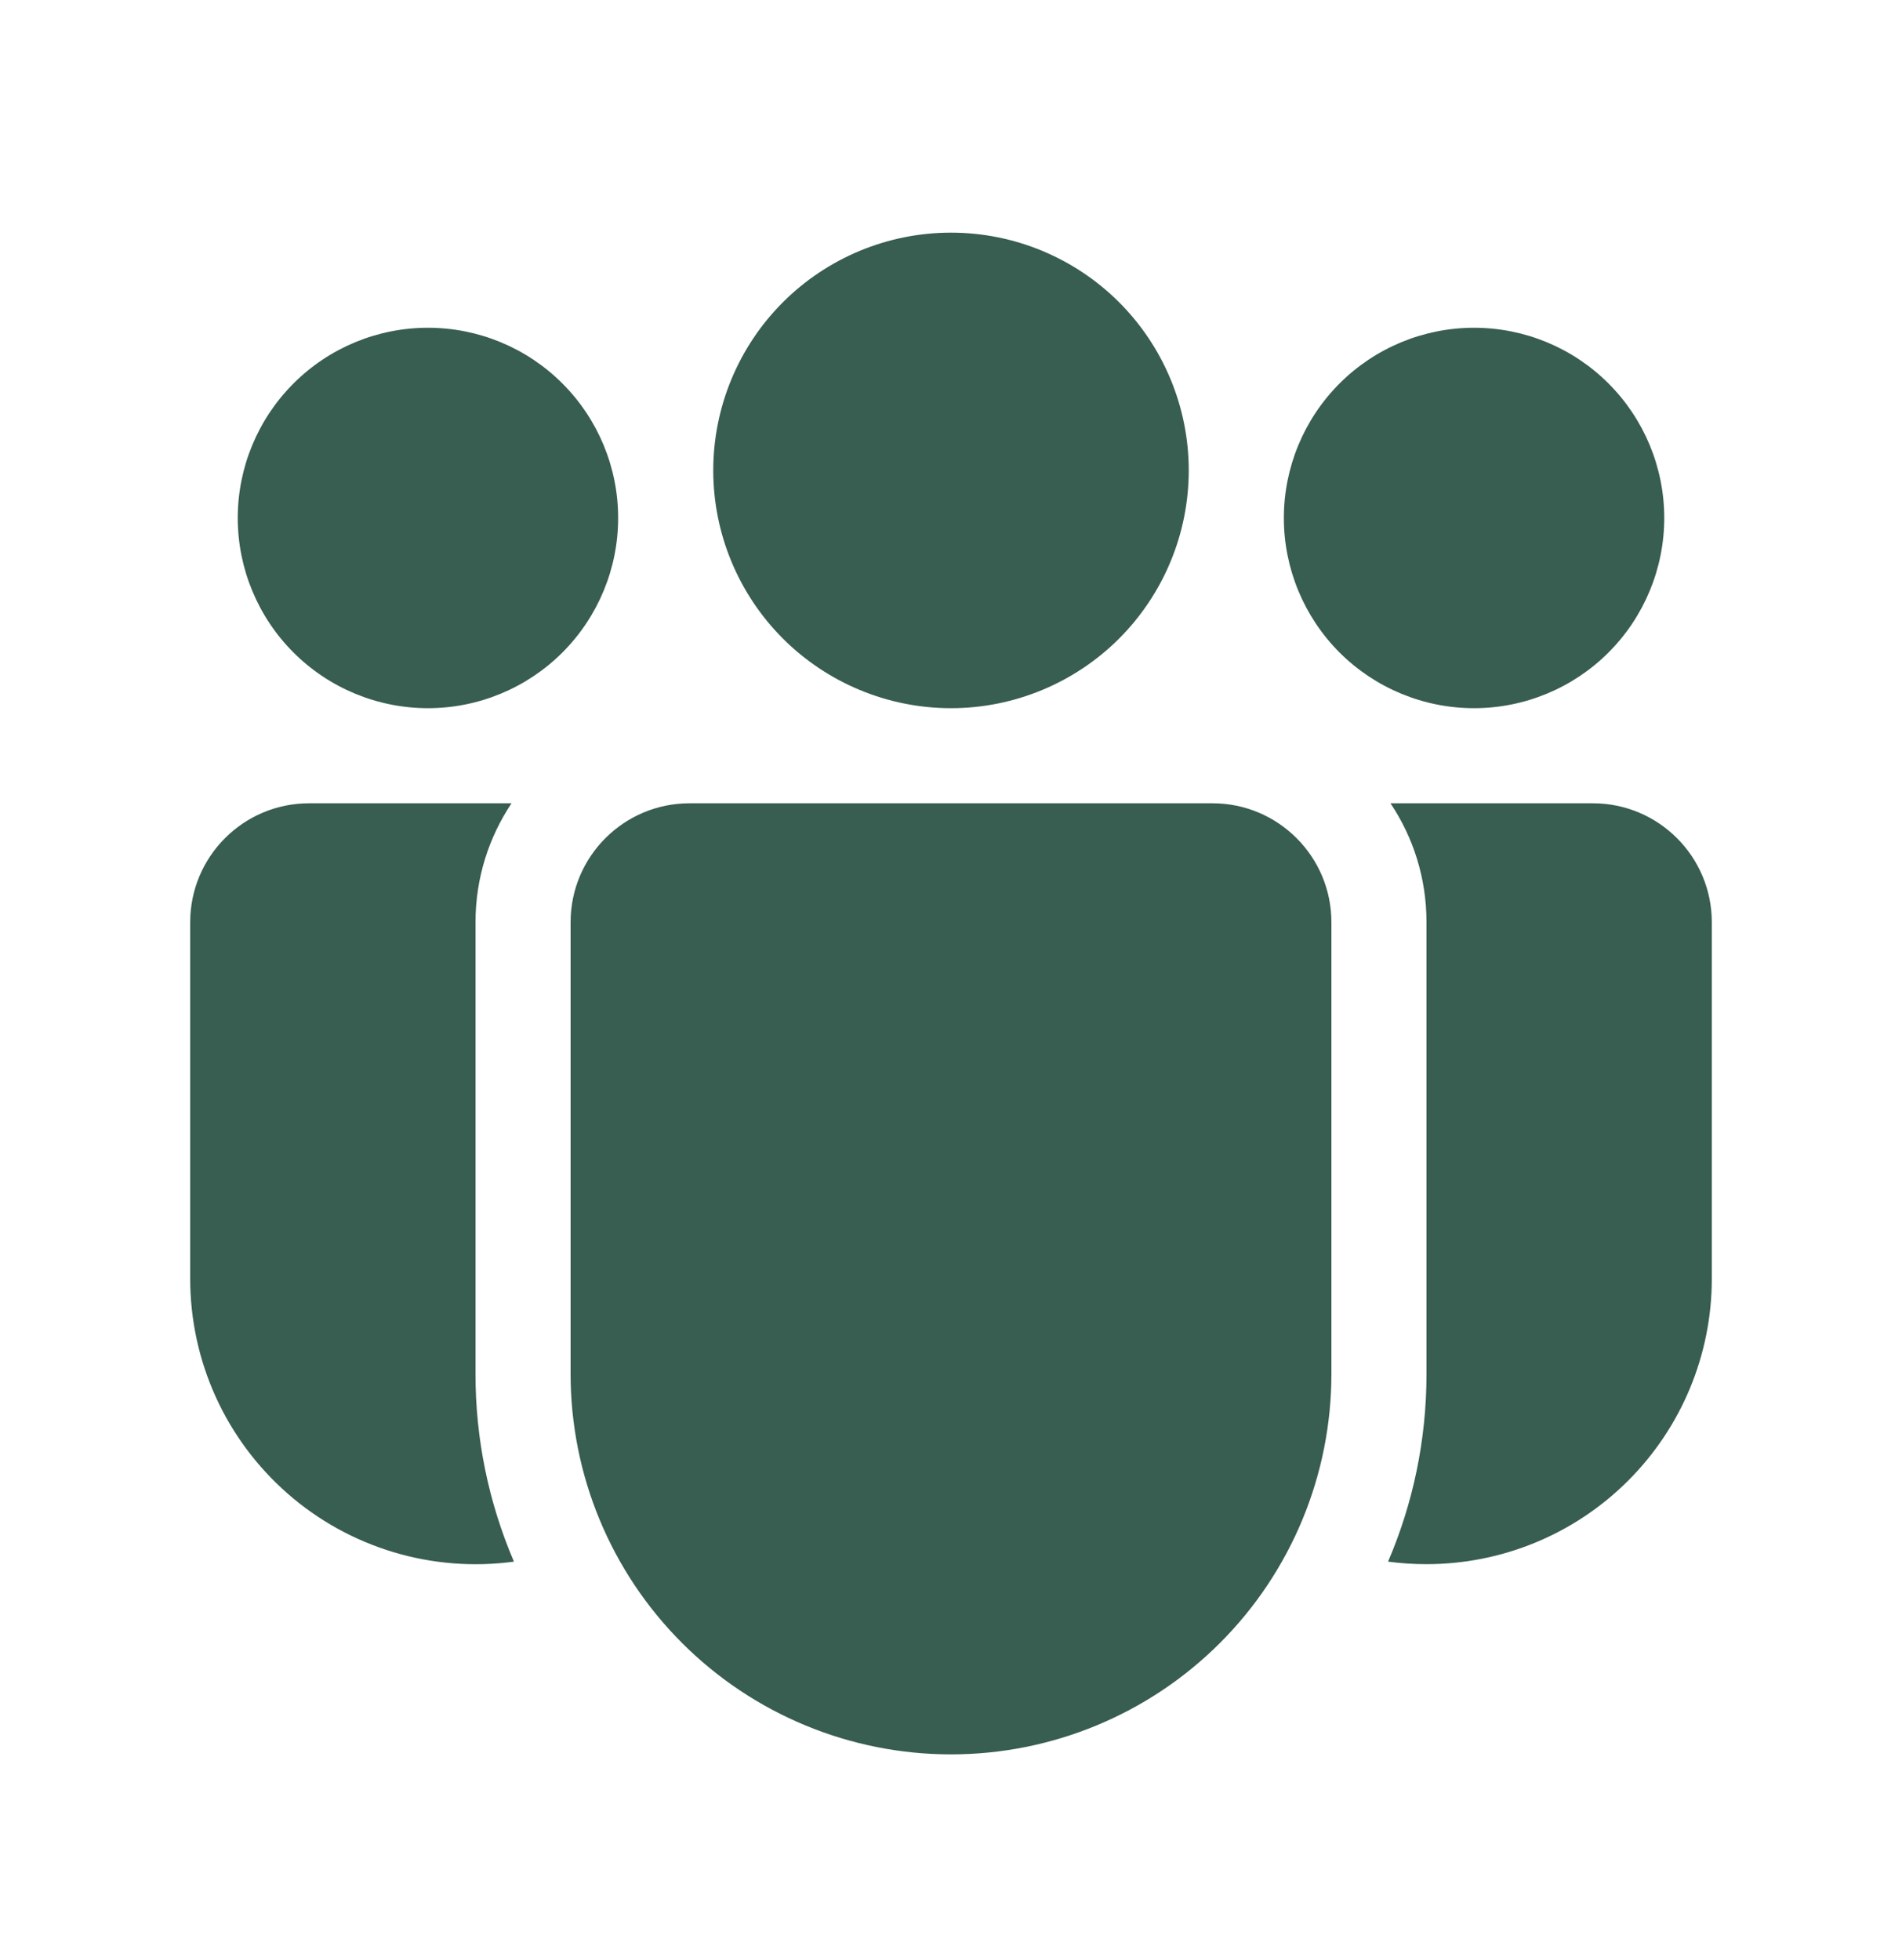 <?xml version="1.0" encoding="utf-8"?>
<svg xmlns="http://www.w3.org/2000/svg" width="33" height="34" viewBox="0 0 33 34" fill="none">
<path d="M20.625 8.161C20.625 9.255 20.19 10.304 19.417 11.078C18.643 11.851 17.594 12.286 16.5 12.286C15.406 12.286 14.357 11.851 13.583 11.078C12.81 10.304 12.375 9.255 12.375 8.161C12.375 7.067 12.81 6.018 13.583 5.244C14.357 4.471 15.406 4.036 16.5 4.036C17.594 4.036 18.643 4.471 19.417 5.244C20.19 6.018 20.625 7.067 20.625 8.161ZM28.875 8.986C28.875 9.861 28.527 10.701 27.908 11.32C27.29 11.938 26.45 12.286 25.575 12.286C24.7 12.286 23.86 11.938 23.241 11.32C22.623 10.701 22.275 9.861 22.275 8.986C22.275 8.111 22.623 7.272 23.241 6.653C23.86 6.034 24.7 5.686 25.575 5.686C26.45 5.686 27.29 6.034 27.908 6.653C28.527 7.272 28.875 8.111 28.875 8.986ZM7.425 12.286C8.3 12.286 9.14 11.938 9.758 11.32C10.377 10.701 10.725 9.861 10.725 8.986C10.725 8.111 10.377 7.272 9.758 6.653C9.14 6.034 8.3 5.686 7.425 5.686C6.55 5.686 5.71 6.034 5.092 6.653C4.473 7.272 4.125 8.111 4.125 8.986C4.125 9.861 4.473 10.701 5.092 11.32C5.71 11.938 6.55 12.286 7.425 12.286ZM9.9 15.999C9.9 14.86 10.824 13.936 11.963 13.936H21.038C22.176 13.936 23.1 14.86 23.1 15.999V23.836C23.1 25.587 22.405 27.265 21.167 28.503C19.929 29.741 18.25 30.436 16.5 30.436C14.75 30.436 13.071 29.741 11.833 28.503C10.595 27.265 9.9 25.587 9.9 23.836V15.999ZM8.25 15.999C8.25 15.235 8.481 14.527 8.875 13.936H5.362C4.224 13.936 3.3 14.86 3.3 15.999V22.186C3.3 22.892 3.451 23.591 3.743 24.234C4.035 24.877 4.462 25.45 4.994 25.915C5.526 26.38 6.151 26.725 6.828 26.928C7.504 27.131 8.217 27.187 8.917 27.092C8.476 26.063 8.249 24.955 8.25 23.836V15.999ZM24.75 23.836C24.75 24.991 24.512 26.093 24.083 27.092C24.301 27.121 24.523 27.136 24.75 27.136C26.063 27.136 27.322 26.615 28.25 25.686C29.178 24.758 29.7 23.499 29.7 22.186V15.999C29.7 14.86 28.776 13.936 27.637 13.936H24.125C24.521 14.527 24.75 15.235 24.75 15.999V23.836Z" fill="#385D51"/>
</svg>